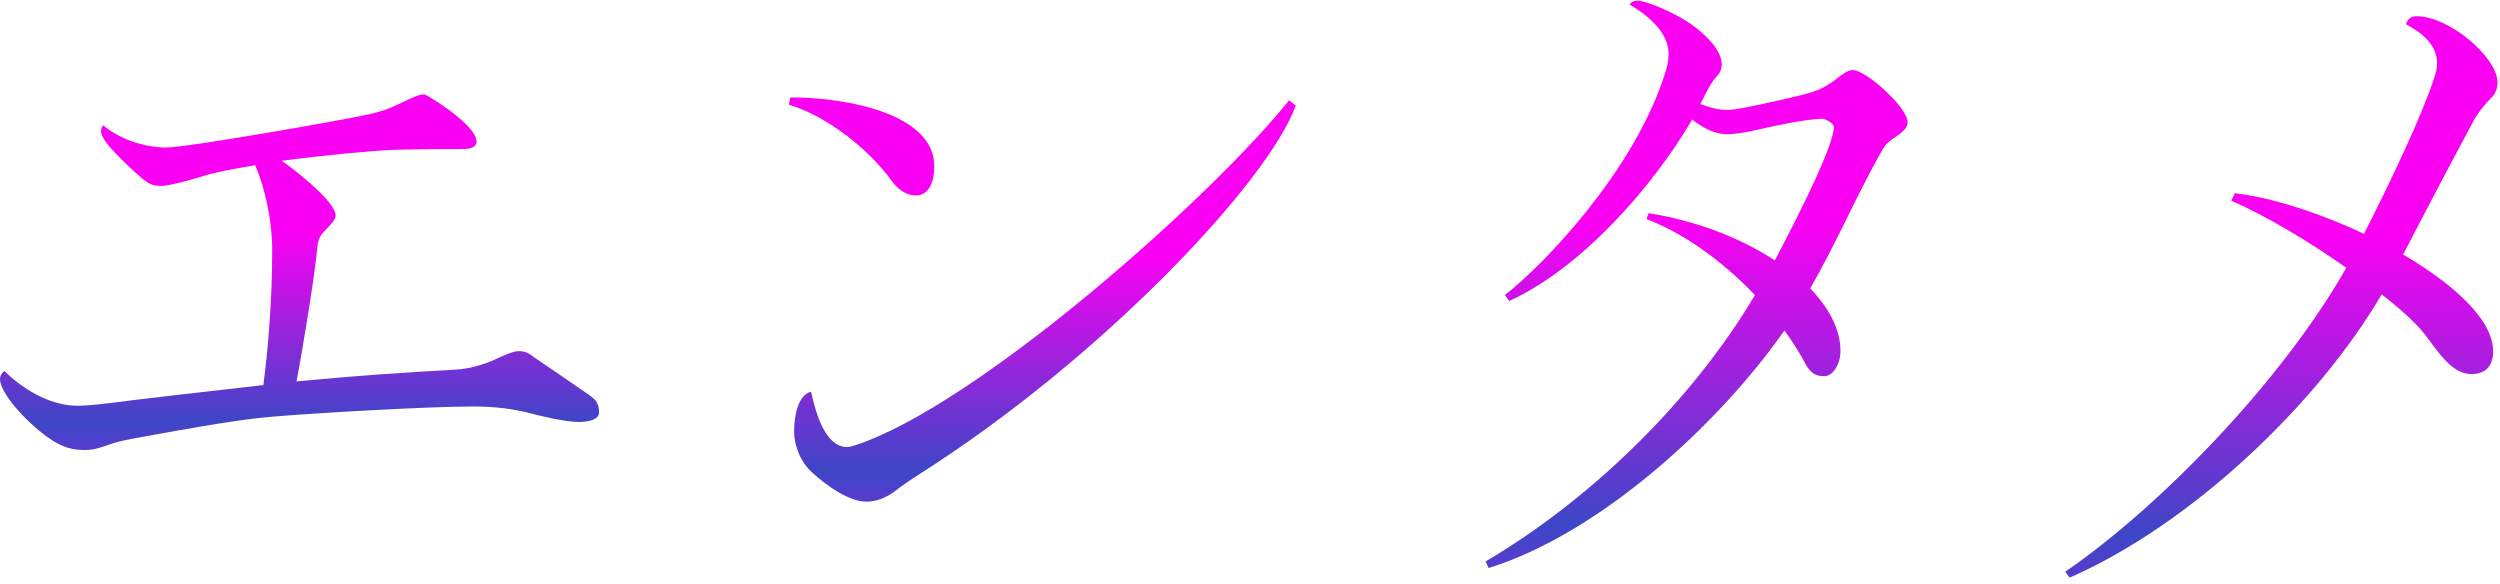 <svg width="244" height="57" viewBox="0 0 244 57" fill="none" xmlns="http://www.w3.org/2000/svg">
<path d="M236.92 32.977C236.128 31.825 234.472 30.312 232.456 28.729C226.12 39.529 213.808 51.193 202 56.377L201.568 55.8C210.496 49.681 222.52 37.513 229 26.137C225.328 23.544 221.08 21.024 217.768 19.584L218.128 18.864C221.512 19.224 226.264 20.736 230.728 22.825C233.392 17.569 236.344 11.377 237.568 7.632C237.856 6.768 237.856 6.48 237.856 6.12C237.856 4.464 236.488 3.24 234.832 2.376C234.976 1.728 235.48 1.584 235.84 1.584C239.08 1.584 243.76 5.616 243.76 8.064C243.76 8.496 243.616 9.072 243.256 9.432C242.536 10.152 241.888 10.944 241.456 11.736C240.088 14.257 237.496 19.152 234.544 24.84C239.44 27.721 243.328 31.177 243.328 34.273C243.328 35.928 242.392 36.505 241.24 36.505C239.8 36.505 238.72 35.496 236.92 32.977Z" fill="url(#paint0_linear_1669_1763)"/>
<path d="M10.584 43.416C9.792 43.704 9.072 43.92 8.352 43.92C7.2 43.92 6.192 43.776 4.68 42.696C2.376 41.04 0 38.304 0 37.008C0 36.648 0.216 36.36 0.432 36.216C2.736 38.448 5.328 39.6 7.56 39.6C8.496 39.6 9.792 39.456 10.944 39.312C13.68 38.952 19.368 38.304 25.704 37.584C26.136 34.344 26.568 29.304 26.568 24.48C26.568 21.6 25.92 18.504 24.912 16.128C22.68 16.488 20.808 16.848 19.512 17.28C17.64 17.856 16.2 18.144 15.84 18.144C15.192 18.144 14.76 18.144 13.968 17.496C12.96 16.632 12.096 15.84 11.232 14.904C10.656 14.328 9.864 13.392 9.864 12.816C9.864 12.528 9.936 12.384 10.08 12.24C11.88 13.752 14.4 14.4 16.2 14.4C18.288 14.4 33.336 11.736 35.64 11.232C37.368 10.872 38.016 10.584 39.096 10.08C40.104 9.576 40.896 9.216 41.328 9.216C41.544 9.216 41.76 9.36 42.552 9.864C44.136 10.872 46.512 12.672 46.512 13.824C46.512 14.256 46.08 14.544 45.288 14.544C44.496 14.544 42.048 14.544 38.592 14.616C36.504 14.688 31.824 15.12 27.504 15.696C30.024 17.496 32.76 19.944 32.76 21.024C32.76 21.384 32.4 21.816 31.752 22.464C31.32 22.896 31.032 23.256 30.96 24.264C30.744 26.64 29.664 33.408 28.944 37.224C35.784 36.576 39.6 36.36 44.496 36.072C46.008 36 47.664 35.424 48.672 34.92C49.608 34.488 50.184 34.272 50.616 34.272C51.336 34.272 51.624 34.488 52.2 34.92C54.216 36.288 55.8 37.368 57.456 38.52C58.176 39.024 58.464 39.384 58.464 40.248C58.464 40.896 57.6 41.184 56.52 41.184C55.152 41.184 52.776 40.608 51.408 40.248C50.256 39.96 48.456 39.672 46.224 39.672C41.688 39.672 30.672 40.32 26.424 40.68C22.896 40.968 16.344 42.192 12.816 42.84C12.024 42.984 11.16 43.2 10.584 43.416Z" fill="url(#paint1_linear_1669_1763)"/>
<path d="M91.184 16.2C91.184 18.216 90.392 19.08 89.384 19.08C88.736 19.08 87.8 18.72 87.08 17.712C84.632 14.328 80.456 11.232 77 10.224L77.144 9.504C82.76 9.504 91.184 11.16 91.184 16.2ZM87.224 48.024C86.432 48.6 85.496 48.96 84.56 48.96C82.904 48.96 80.816 47.52 79.304 46.152C78.08 45.072 77.504 43.416 77.504 42.12C77.504 40.464 77.936 38.52 79.16 38.232C79.664 40.536 80.6 43.632 82.688 43.632C83.048 43.632 84.056 43.272 84.776 42.984C96.728 38.232 118.112 19.368 125.816 9.792L126.464 10.296C123.8 17.712 107.6 34.92 89.816 46.224C89.024 46.728 88.16 47.304 87.224 48.024Z" fill="url(#paint2_linear_1669_1763)"/>
<path d="M176.248 35.568C175.672 34.488 174.952 33.336 174.16 32.256C167.752 41.4 156.16 52.056 145.288 55.44L145 54.792C155.152 48.816 165.088 39.24 171.28 28.8C168.256 25.632 164.512 22.824 160.696 21.384L160.912 20.808C165.448 21.528 169.84 23.184 173.224 25.416C175.96 20.232 178.984 14.112 178.984 12.384C178.984 12.024 178.12 11.592 177.904 11.592C176.248 11.592 172.72 12.384 170.848 12.816C170.2 12.96 169.048 13.104 168.616 13.104C167.32 13.104 166.168 12.456 165.16 11.664C161.416 18.072 154.432 26.136 147.304 29.376L146.872 28.8C150.832 25.704 159.4 16.704 162.424 7.416C162.712 6.624 162.856 5.904 162.856 5.256C162.856 3.24 160.984 1.584 159.04 0.432C159.256 0.144 159.472 0.072 159.832 0.072C160.696 0.072 163.36 1.224 164.872 2.232C166.744 3.528 168.04 5.04 168.04 6.264C168.04 6.84 167.824 7.2 167.464 7.56C167.104 7.92 166.672 8.712 165.952 10.152C166.888 10.512 167.752 10.728 168.544 10.728C168.976 10.728 169.48 10.656 170.272 10.512C172.432 10.08 176.032 9.288 177.04 8.928C178.048 8.568 178.552 8.208 179.128 7.776C179.992 7.128 180.352 6.84 180.856 6.84C182.08 6.84 186.184 10.44 186.184 11.952C186.184 12.456 185.68 12.888 185.176 13.248C184.528 13.68 184.168 13.968 183.952 14.256C183.592 14.76 182.08 17.568 180.352 21.096C179.2 23.472 177.832 26.136 176.68 28.152C178.552 30.096 179.632 32.184 179.632 34.272C179.632 35.496 178.912 36.72 178.048 36.72C177.184 36.72 176.68 36.36 176.248 35.568Z" fill="url(#paint3_linear_1669_1763)"/>
<defs>
<linearGradient id="paint0_linear_1669_1763" x1="222.664" y1="23.2" x2="222.664" y2="82.344" gradientUnits="userSpaceOnUse">
<stop stop-color="#F900F3"/>
<stop offset="0.49" stop-color="#3D46C6"/>
<stop offset="1" stop-color="#FF00FF"/>
</linearGradient>
<linearGradient id="paint1_linear_1669_1763" x1="29.231" y1="22.907" x2="29.231" y2="60.368" gradientUnits="userSpaceOnUse">
<stop stop-color="#F900F3"/>
<stop offset="0.49" stop-color="#3D46C6"/>
<stop offset="1" stop-color="#FF00FF"/>
</linearGradient>
<linearGradient id="paint2_linear_1669_1763" x1="101.731" y1="25.069" x2="101.731" y2="67.66" gradientUnits="userSpaceOnUse">
<stop stop-color="#F900F3"/>
<stop offset="0.49" stop-color="#3D46C6"/>
<stop offset="1" stop-color="#FF00FF"/>
</linearGradient>
<linearGradient id="paint3_linear_1669_1763" x1="165.591" y1="21.915" x2="165.591" y2="81.681" gradientUnits="userSpaceOnUse">
<stop stop-color="#F900F3"/>
<stop offset="0.49" stop-color="#3D46C6"/>
<stop offset="1" stop-color="#FF00FF"/>
</linearGradient>
</defs>
</svg>
